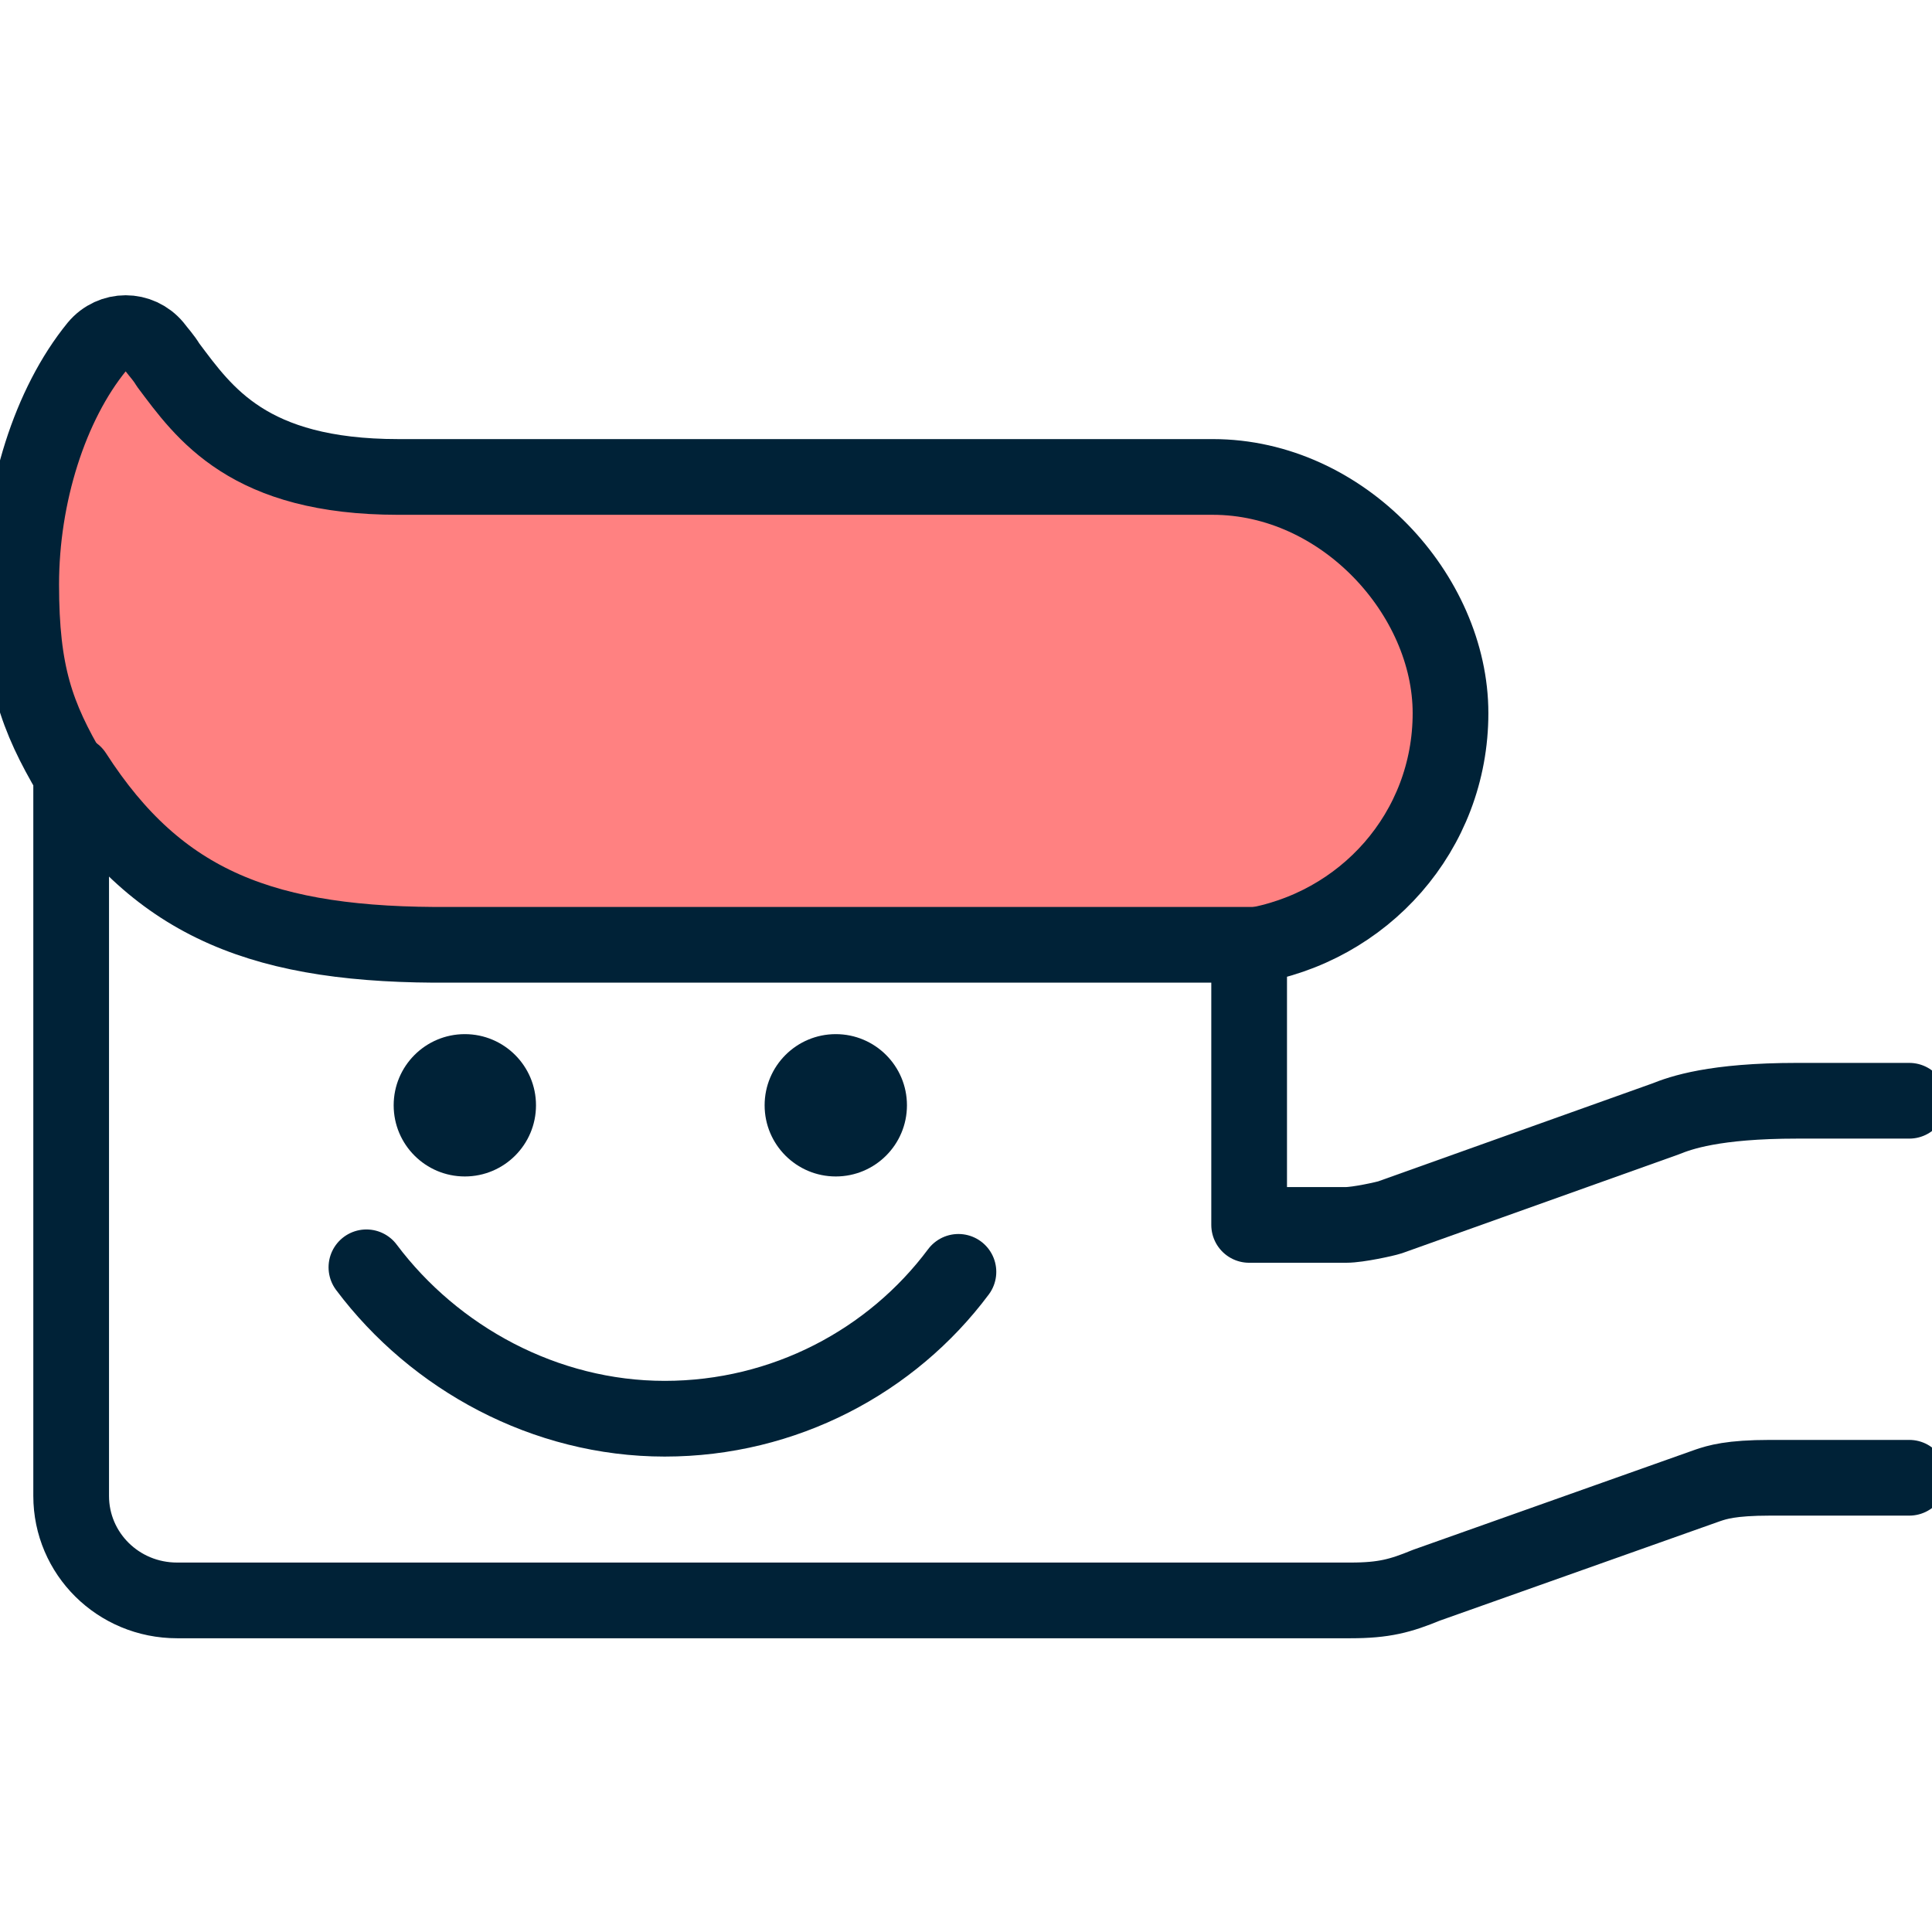 <?xml version="1.0" encoding="UTF-8"?>
<svg id="Capa_1" data-name="Capa 1" xmlns="http://www.w3.org/2000/svg" version="1.1" viewBox="0 0 127.6 127.6">
  <defs>
    <style>
      .cls-1 {
        fill: #002237;
      }

      .cls-1, .cls-2 {
        stroke-width: 0px;
      }

      .cls-3 {
        fill: none;
        stroke: #002237;
        stroke-linecap: round;
        stroke-linejoin: round;
        stroke-width: 5px;
      }

      .cls-2 {
        fill: #ff8181;
      }
    </style>
  </defs>
  <path class="cls-3" d="M63.3,84c-4.4,5.9-11.5,9.7-19.4,9.7s-15.2-4-19.7-10"/>
  <path class="cls-2" d="M83.6,62.5c7.6-1.2,13.5-7.7,13.5-15.5s-7.1-15.6-15.9-15.6H26.8c-10,0-13-4.2-15.5-7.4-.3-.5-.6-.8-.9-1.2-.5-.6-1.2-.9-1.9-.9s-1.5.3-2,.9c-3.1,3.8-5,9.8-5,15.8s1,8.7,3.3,12.7c5.6,8.5,13.5,11.4,25.7,11.3h53.1Z"/>
  <path class="cls-3" d="M126.1,72.7h-7.4c-5.5,0-7.7.8-8.7,1.2l-18.2,6.5c-.3.1-2.1.5-2.9.5h-6.4v-18.4c7.6-1.2,13.3-7.6,13.3-15.4s-7.1-15.6-15.7-15.6H26.3c-9.9,0-12.8-4.2-15.2-7.4-.3-.5-.6-.8-.9-1.2-.5-.6-1.2-.9-1.9-.9s-1.4.3-1.9.9c-3.1,3.8-5,9.8-5,15.7s1,8.7,3.3,12.6v47.6c0,3.8,3.1,6.9,7,6.9h77.5c2.2,0,3.3-.3,5-1l18.6-6.6c.6-.2,1.5-.5,4.1-.5h9.2"/>
  <path class="cls-3" d="M4.9,51.1c5.6,8.7,12.6,11.4,24.9,11.3h53.3"/>
  <circle class="cls-1" cx="30.7" cy="73" r="4.7"/>
  <circle class="cls-1" cx="55.2" cy="73" r="4.7"/>
</svg>